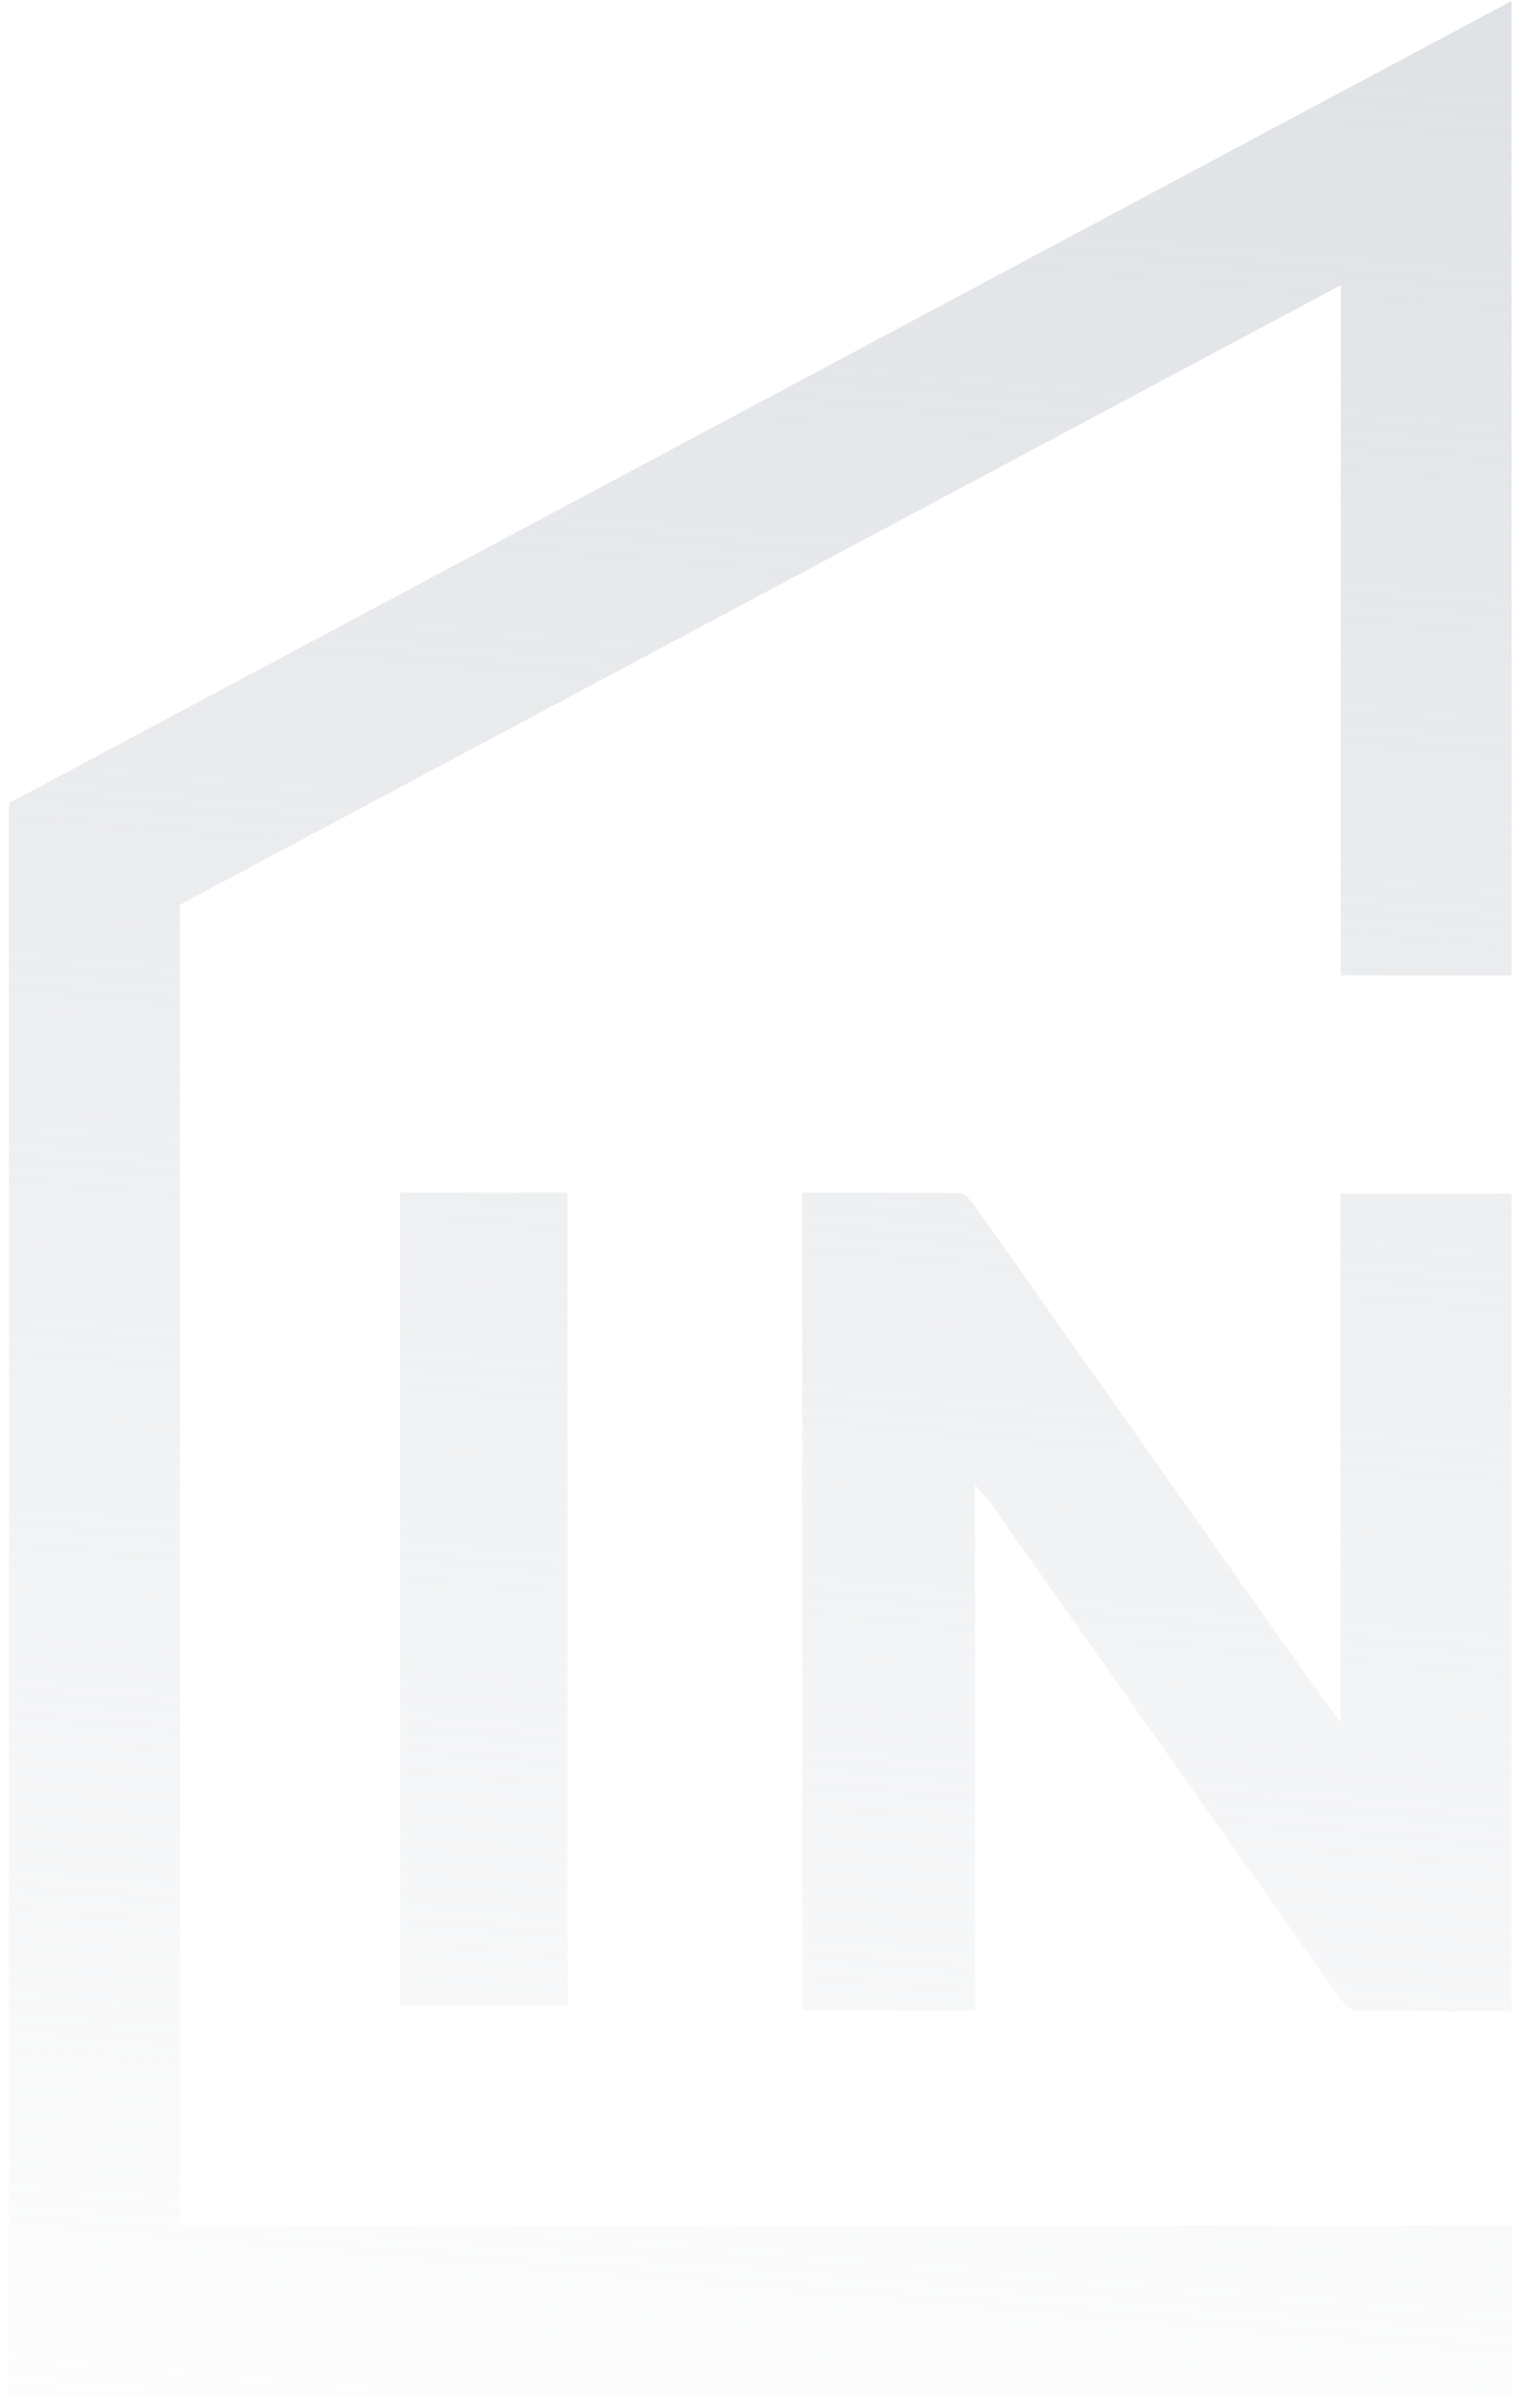 <svg width="106" height="168" viewBox="0 0 106 168" fill="none" xmlns="http://www.w3.org/2000/svg">
<path fill-rule="evenodd" clip-rule="evenodd" d="M0.625 56.027L105.486 0.067V68.04H93.56V19.902L12.551 63.117V155.262H105.486V167.128H0.625V56.027ZM39.607 83.209H27.912V139.932H39.607V83.209ZM68.039 140.257H55.979V83.209C59.694 83.209 63.321 83.209 66.948 83.238C67.331 83.238 67.773 83.796 68.068 84.207C71.82 89.51 75.564 94.814 79.309 100.117L79.332 100.15C83.084 105.464 86.836 110.779 90.595 116.093C91.509 117.355 92.424 118.618 93.544 120.174V83.267H105.486V140.315C104.754 140.315 104.023 140.317 103.293 140.318H103.29C100.375 140.323 97.476 140.327 94.576 140.257C94.163 140.257 93.662 139.611 93.338 139.17C85.288 127.778 77.238 116.386 69.218 104.994C69.028 104.7 68.792 104.435 68.467 104.07C68.339 103.927 68.197 103.768 68.039 103.585V140.257Z" fill="url(#paint0_linear_3530_12485)"/>
<defs>
<linearGradient id="paint0_linear_3530_12485" x1="191.914" y1="-143.128" x2="160.136" y2="222.086" gradientUnits="userSpaceOnUse">
<stop stop-color="#C6CBD1"/>
<stop offset="0.93" stop-color="#C6CBD1" stop-opacity="0"/>
</linearGradient>
</defs>
</svg>
